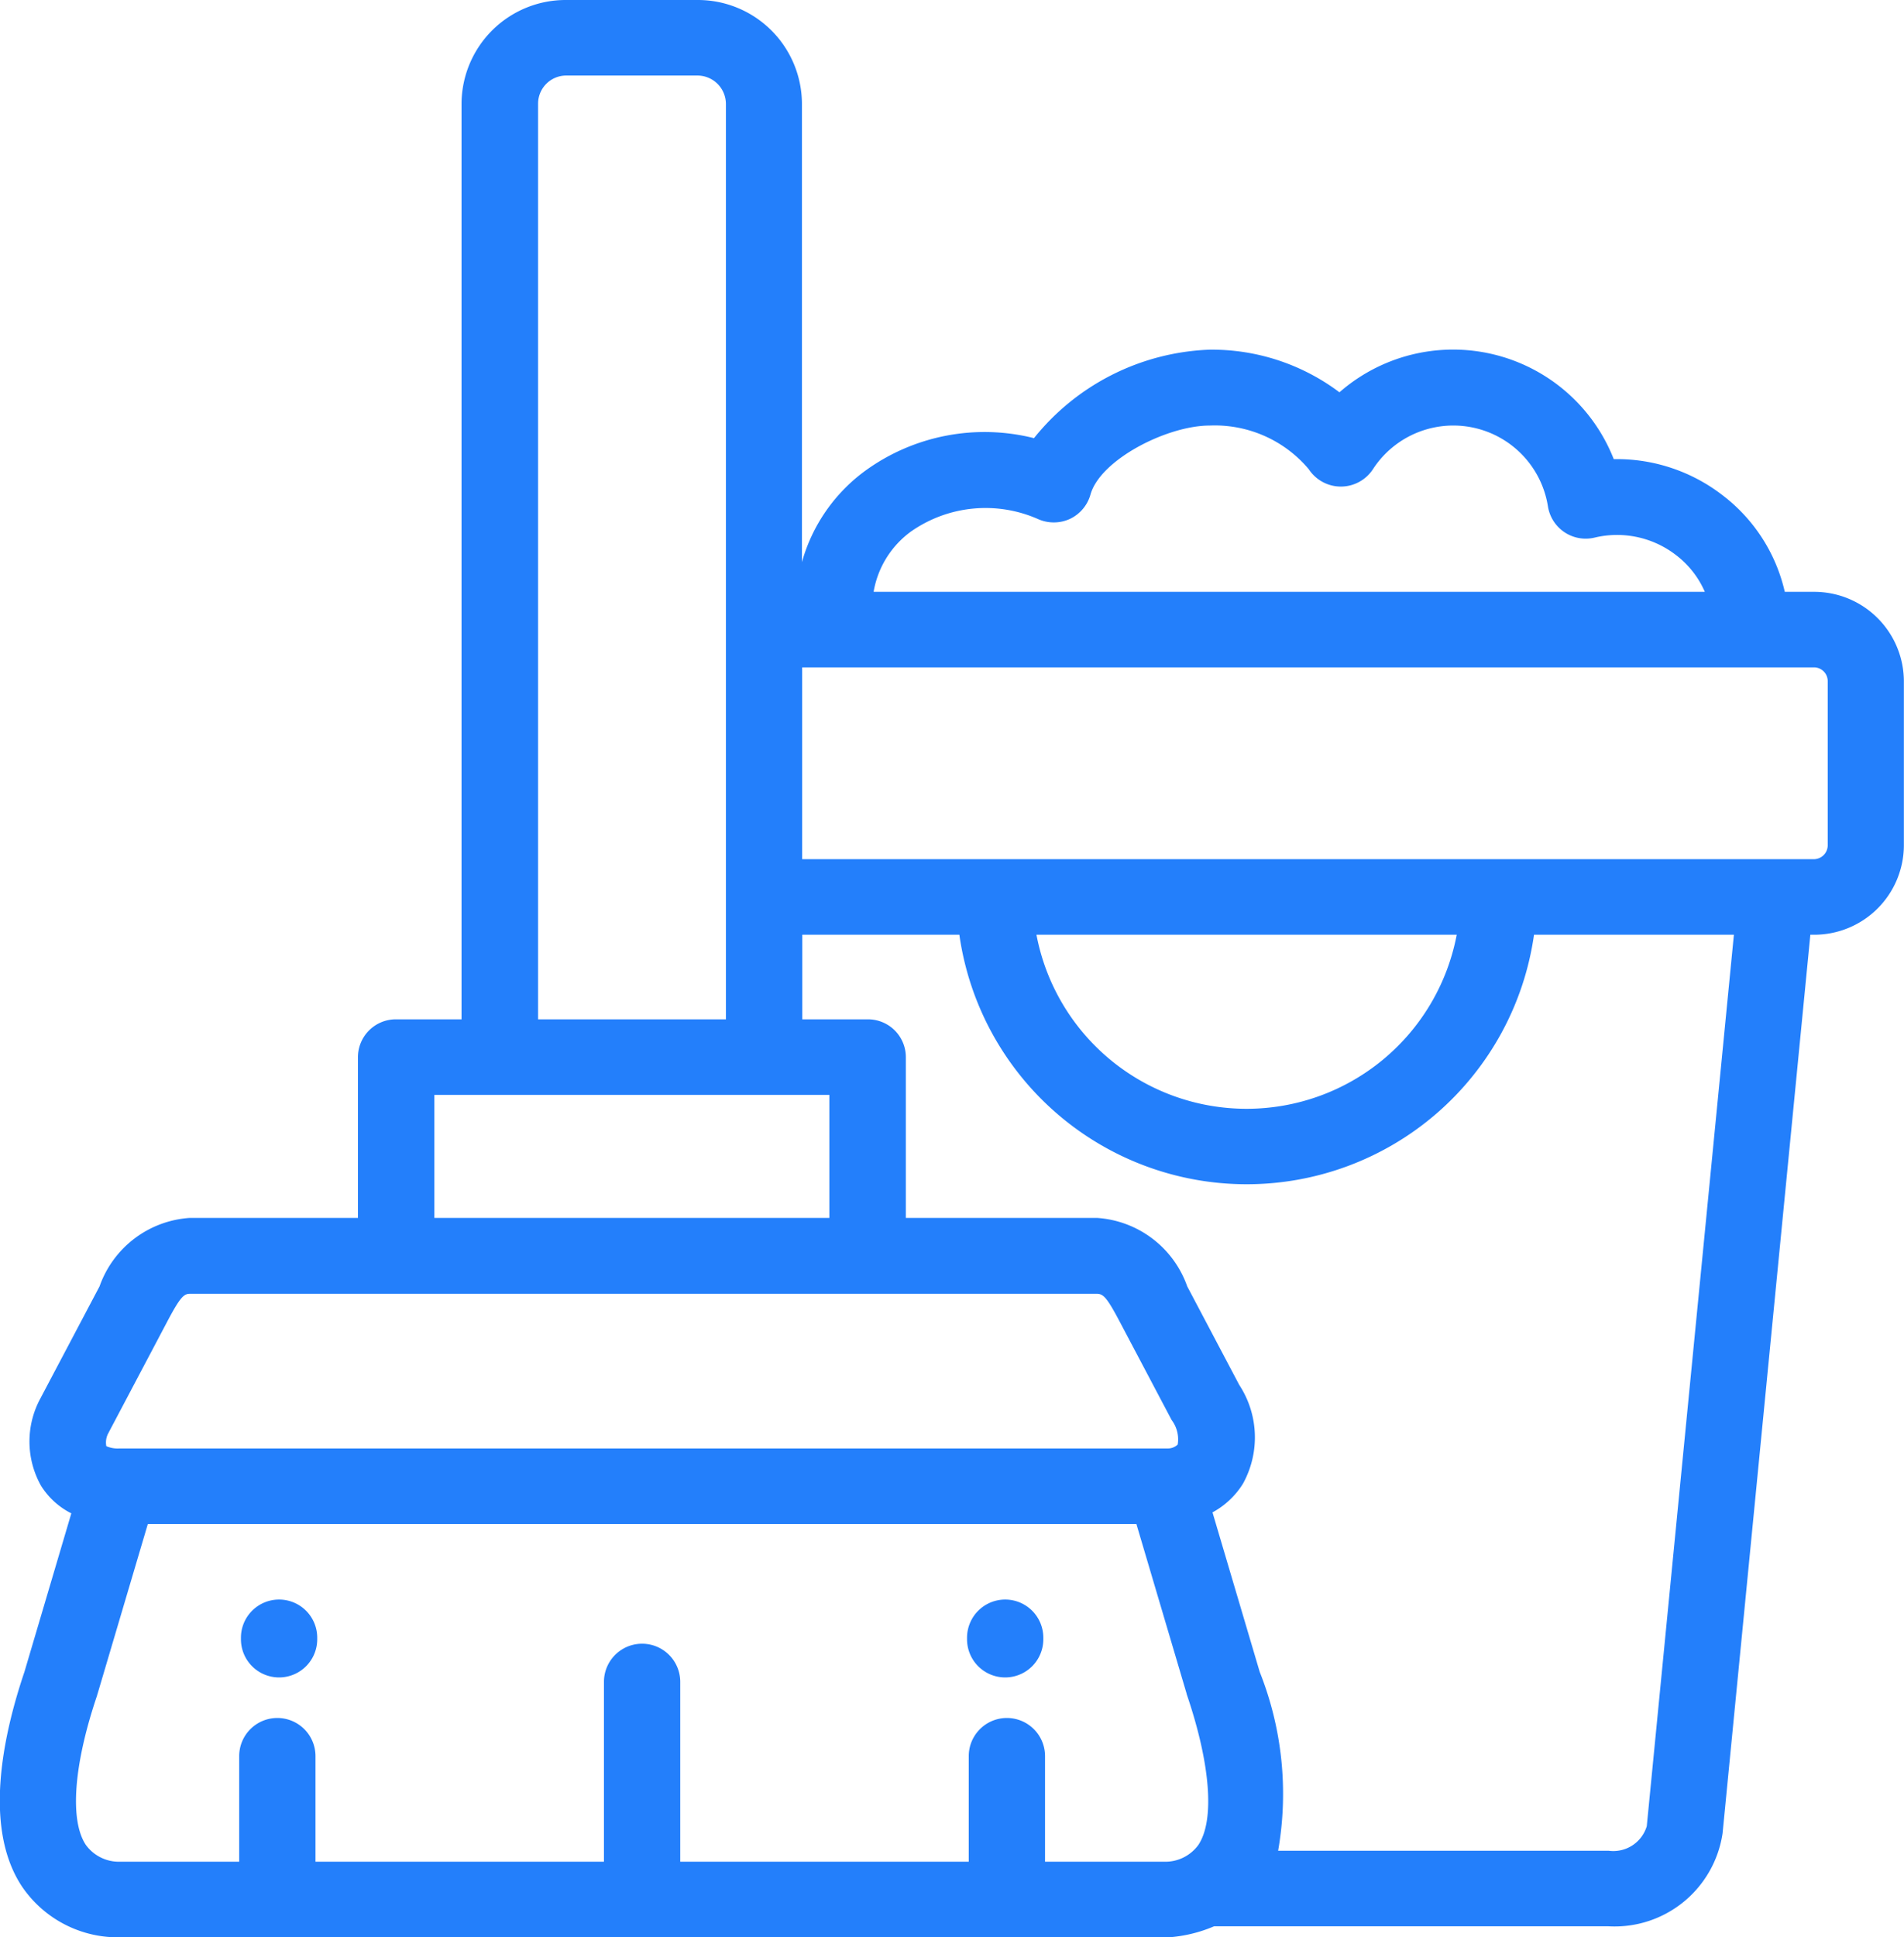 <svg xmlns="http://www.w3.org/2000/svg" width="59" height="60" viewBox="0 0 59 60"><defs><style>
      .cls-1 {
        fill: #237ffb;
        fill-rule: evenodd;
      }
    </style></defs><path id="funfact-icon01" class="cls-1" d="M395.648,1983.54a1.182,1.182,0,0,0-1.182,1.18v0.05a1.182,1.182,0,0,0,2.364,0v-0.05A1.182,1.182,0,0,0,395.648,1983.54Zm22.5,0a1.183,1.183,0,0,0-1.182,1.18v0.05a1.182,1.182,0,0,0,2.364,0v-0.05A1.182,1.182,0,0,0,418.147,1983.54Zm25.067-31.21h-0.909a5.219,5.219,0,0,0-1.9-2.97,5.358,5.358,0,0,0-3.4-1.14,5.349,5.349,0,0,0-8.5-2.07,6.577,6.577,0,0,0-4.03-1.32,7.318,7.318,0,0,0-5.435,2.74,6.293,6.293,0,0,0-5.215,1,5.26,5.26,0,0,0-1.976,2.84v-14.2a3.225,3.225,0,0,0-3.234-3.21h-4.08a3.226,3.226,0,0,0-3.234,3.21v28.36h-2.028a1.174,1.174,0,0,0-1.182,1.17v4.98h-5.207a3.186,3.186,0,0,0-2.8,2.12l-1.833,3.47a2.8,2.8,0,0,0,.016,2.7,2.359,2.359,0,0,0,.942.86l-1.453,4.91c-0.693,2.05-1.264,4.86-.074,6.65a3.59,3.59,0,0,0,2.871,1.57h32.679a4.391,4.391,0,0,0,1.388-.34h12.227a3.382,3.382,0,0,0,3.53-2.88l2.72-27.83h0.112a2.778,2.778,0,0,0,2.786-2.76v-5.1A2.778,2.778,0,0,0,443.214,1952.33Zm-27.969-1.88a4.028,4.028,0,0,1,3.928-.37,1.2,1.2,0,0,0,.983-0.01,1.189,1.189,0,0,0,.633-0.75c0.3-1.08,2.372-2.14,3.694-2.14a3.805,3.805,0,0,1,3.07,1.35,1.188,1.188,0,0,0,1.991,0,2.969,2.969,0,0,1,5.421,1.15,1.185,1.185,0,0,0,1.448.97,2.987,2.987,0,0,1,2.532.55,2.864,2.864,0,0,1,.882,1.13H414.071A2.916,2.916,0,0,1,415.245,1950.45Zm-11.572-13.24a0.871,0.871,0,0,1,.87-0.87h4.08a0.882,0.882,0,0,1,.87.87v28.36h-5.82v-28.36Zm-3.21,30.7H412.7v3.81h-12.24v-3.81ZM390.35,1978.4l1.833-3.47c0.416-.79.525-0.86,0.709-0.86h28.094c0.2,0,.313.11,0.709,0.86l1.611,3.05a0.992,0.992,0,0,1,.188.76,0.439,0.439,0,0,1-.313.12H390.7a0.879,0.879,0,0,1-.405-0.07A0.6,0.6,0,0,1,390.35,1978.4Zm33.784,12.74a1.266,1.266,0,0,1-1.045.52h-3.706v-3.27a1.182,1.182,0,0,0-2.364,0v3.27h-8.94v-5.57a1.182,1.182,0,0,0-2.364,0v5.57h-8.939v-3.27a1.182,1.182,0,0,0-2.364,0v3.27h-3.706a1.268,1.268,0,0,1-1.045-.52c-0.508-.76-0.378-2.49.348-4.63,0-.02.009-0.03,0.014-0.05l1.558-5.26h30.633l1.558,5.26c0,0.02.009,0.03,0.014,0.05C424.511,1988.65,424.642,1990.38,424.134,1991.14Zm13.895-.58a1.082,1.082,0,0,1-1.177.76H426.606a10.215,10.215,0,0,0-.571-5.54l-1.463-4.94a2.526,2.526,0,0,0,.945-0.89,2.967,2.967,0,0,0-.117-3.06l-1.611-3.05a3.186,3.186,0,0,0-2.8-2.12h-5.919v-4.98a1.173,1.173,0,0,0-1.182-1.17h-2.027v-2.62h4.867a8.993,8.993,0,0,0,17.807,0h6.194Zm-18.912-27.61H432.14A6.628,6.628,0,0,1,419.117,1962.95Zm24.1-2.34H411.857v-5.94h31.357a0.425,0.425,0,0,1,.422.42v5.1h0A0.432,0.432,0,0,1,443.214,1960.61Z" transform="translate(-387 -1934)"></path></svg>